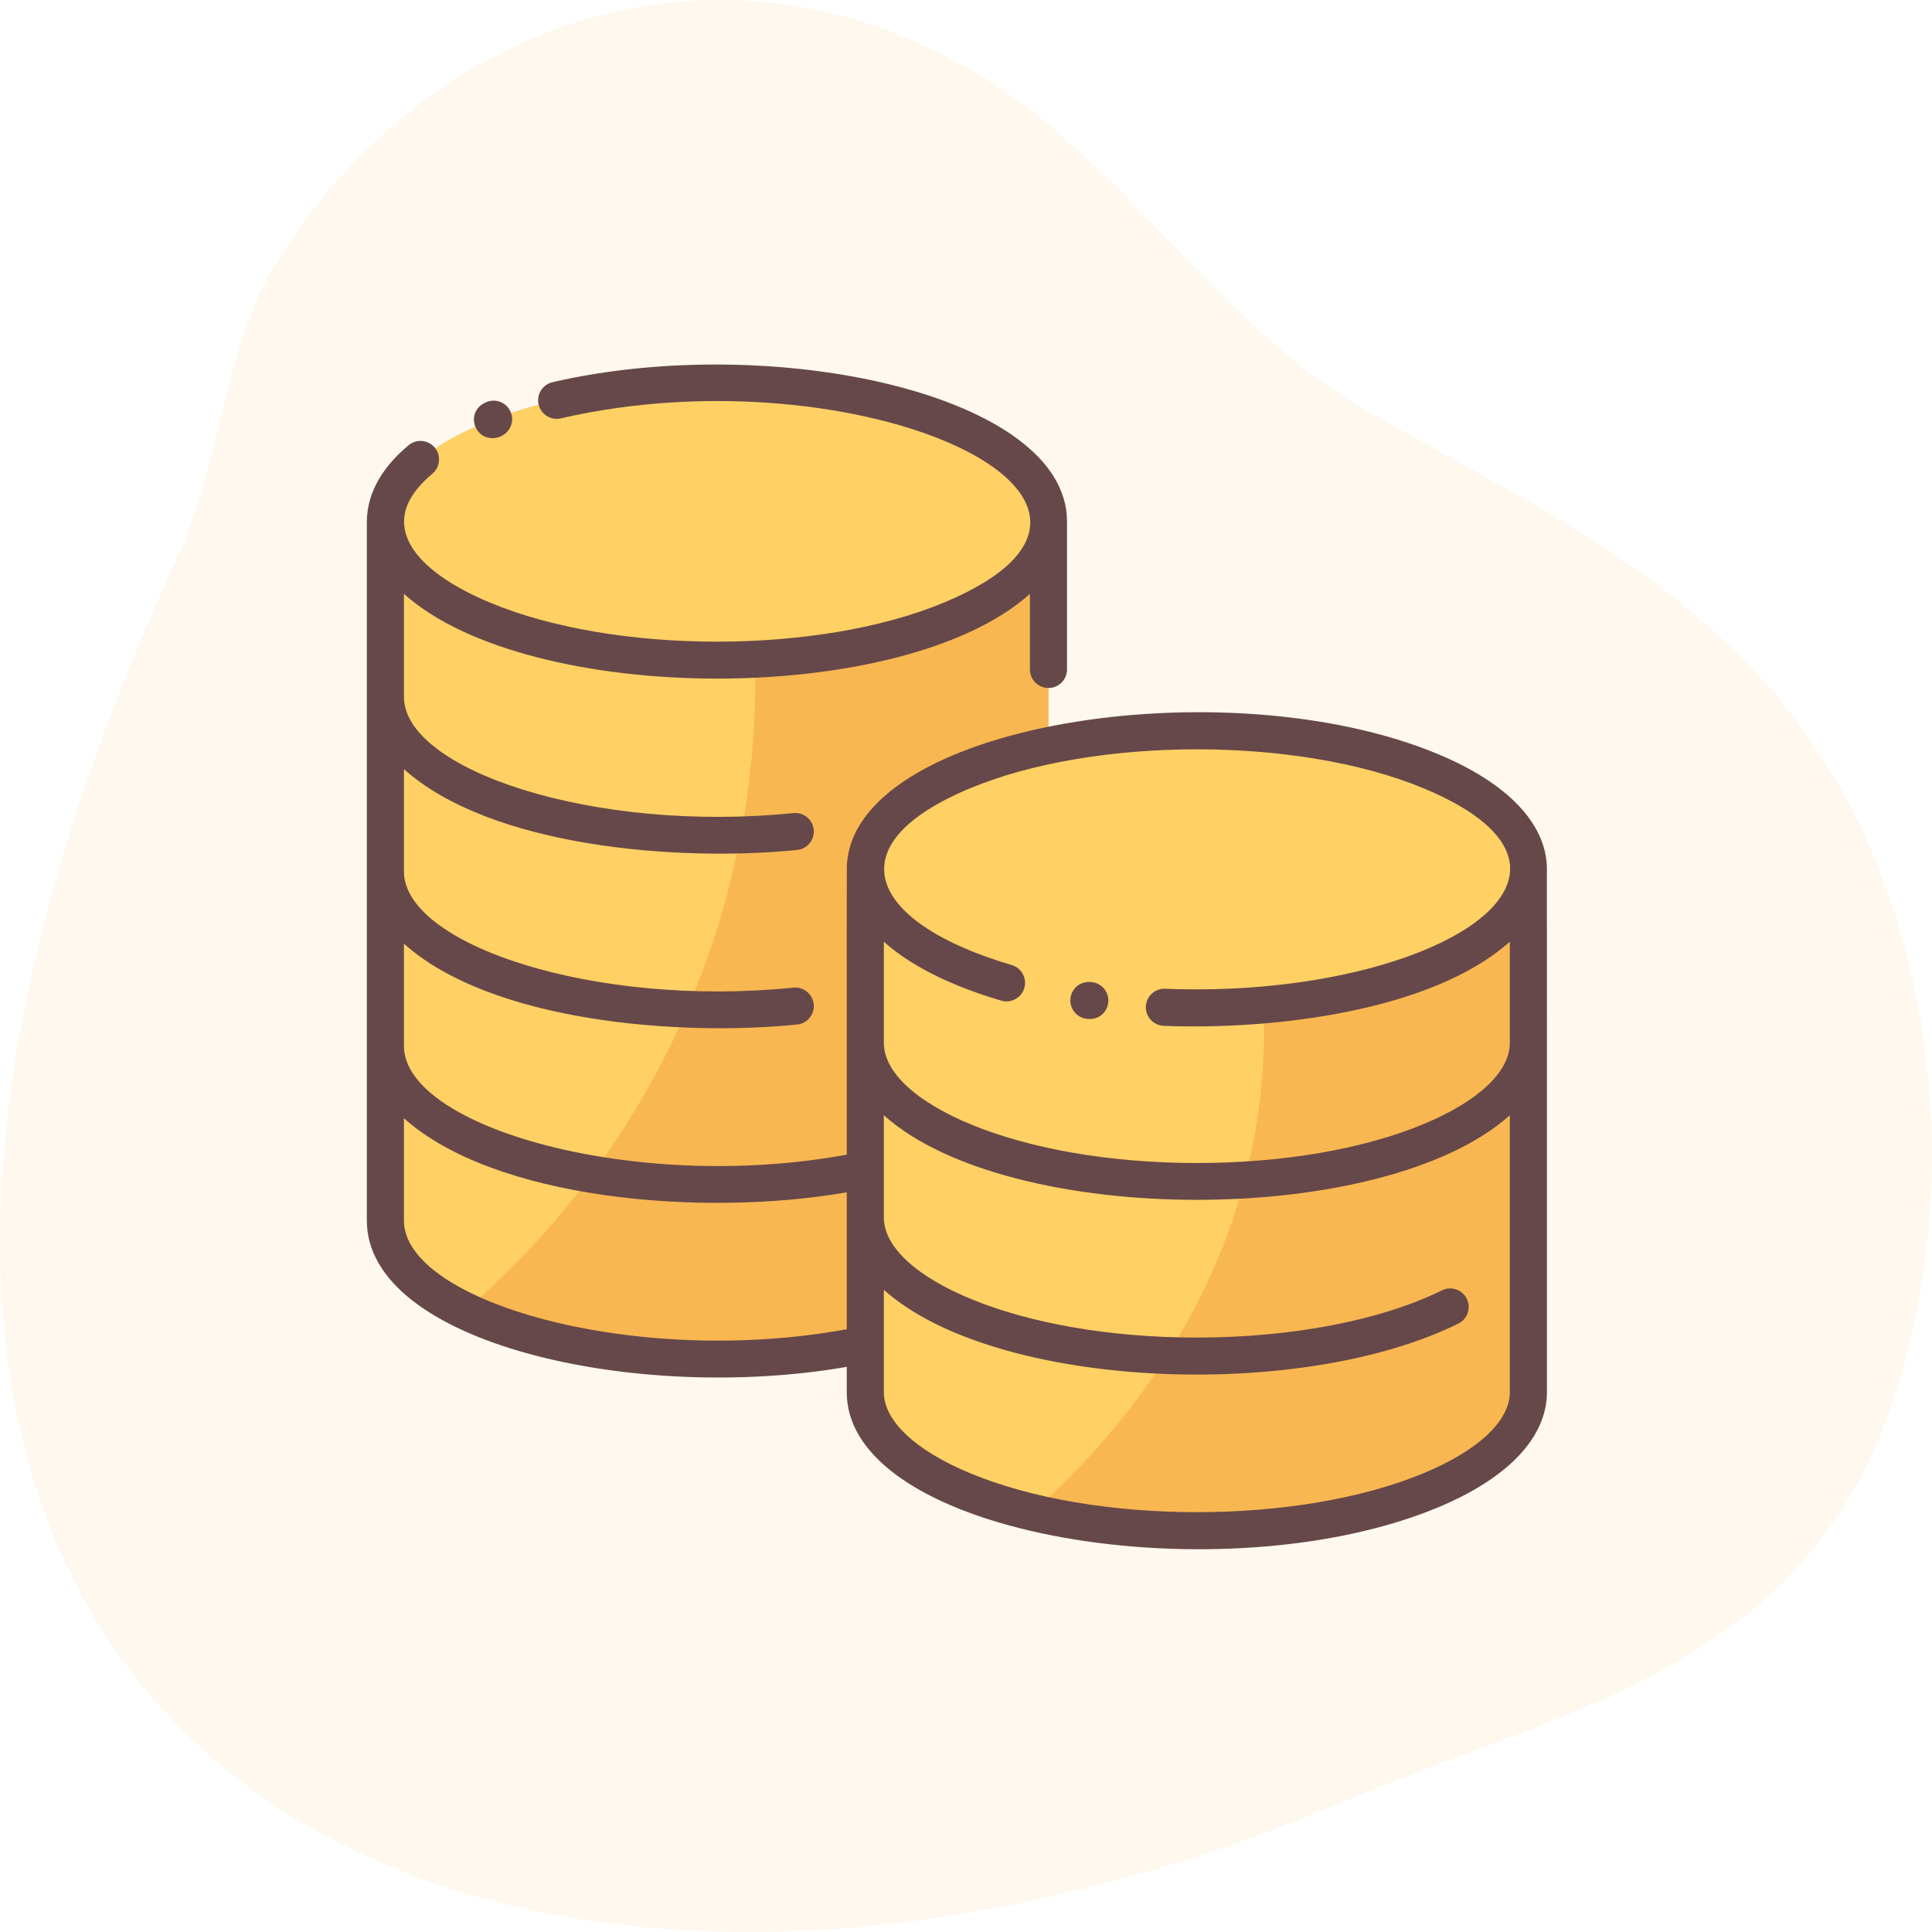 <svg width="106" height="106" viewBox="0 0 106 106" fill="none" xmlns="http://www.w3.org/2000/svg">
<path opacity="0.1" d="M15.1 14.503C23.615 0.746 39.97 -4.427 53.999 4.269C61.67 9.018 66.941 17.87 74.762 22.419C83.577 27.502 93.555 31.806 99.782 41.282C106.403 51.36 107.791 65.631 103.684 77.381C98.657 91.674 85.434 93.881 73.805 98.809C26.203 118.965 -20.743 96.891 9.642 30.78C12.155 25.273 12.305 19.074 15.1 14.503Z" fill="#F9B751"/>
<path d="M83.856 47.698V76.38C83.856 80.578 75.712 83.982 65.665 83.982C55.619 83.982 47.475 80.578 47.475 76.38V73.766C35.771 76.222 21.144 72.771 21.144 66.967V28.617C21.144 24.42 29.288 21.016 39.334 21.016C49.381 21.016 57.524 24.42 57.524 28.617V40.899C69.252 38.439 83.856 41.909 83.856 47.698Z" fill="#FFD064"/>
<path d="M65.666 40.096C75.712 40.096 83.856 43.5 83.856 47.698C83.856 51.897 75.712 55.301 65.666 55.301C52.726 55.301 43.731 49.734 48.961 44.684C52.614 41.154 60.561 40.096 65.666 40.096Z" fill="#FFD064"/>
<path d="M57.524 28.617V28.648C57.485 32.833 49.357 36.22 39.334 36.22C29.312 36.22 21.183 32.833 21.144 28.648C21.144 28.638 21.144 28.628 21.144 28.617C21.144 24.42 29.288 21.016 39.334 21.016C49.381 21.016 57.524 24.42 57.524 28.617Z" fill="#FFD064"/>
<path d="M57.524 28.648V40.899C53.783 41.682 47.475 43.883 47.475 47.698V73.766C40.58 75.213 31.363 74.758 25.525 71.915C35.94 62.929 41.755 49.911 41.424 36.169C50.463 35.738 57.487 32.538 57.524 28.648V28.648Z" fill="#F9B751"/>
<path d="M83.855 47.698V76.38C83.855 82.3 68.525 85.821 56.647 82.983C64.78 75.732 69.77 66.082 69.326 55.147C77.617 54.438 83.855 51.373 83.855 47.698V47.698Z" fill="#F9B751"/>
<path d="M27.021 24.04C27.754 24.04 28.295 23.335 28.034 22.641C27.835 22.115 27.249 21.849 26.723 22.047C25.542 22.498 25.935 24.04 27.021 24.04V24.04Z" fill="#66484A"/>
<path d="M59.594 55.895C60.262 55.993 60.725 55.557 60.8 55.044C60.882 54.488 60.497 53.971 59.941 53.889C59.269 53.793 58.811 54.231 58.736 54.74C58.654 55.296 59.038 55.813 59.594 55.895V55.895Z" fill="#66484A"/>
<path d="M84.87 47.571C84.798 45.154 82.693 42.961 78.92 41.384C67.264 36.513 46.694 39.715 46.461 47.571C46.456 47.652 46.458 50.922 46.458 63.35C34.89 65.48 22.162 61.852 22.162 57.389V51.775C26.956 56.076 37.279 56.866 43.735 56.212C44.294 56.156 44.702 55.656 44.645 55.097C44.588 54.538 44.088 54.129 43.53 54.187C32.574 55.296 22.162 51.819 22.162 47.811V42.198C26.953 46.495 37.275 47.289 43.735 46.634C44.294 46.578 44.702 46.079 44.645 45.52C44.588 44.96 44.088 44.552 43.53 44.61C32.574 45.718 22.162 42.24 22.162 38.233V32.583C29.045 38.757 49.569 38.806 56.507 32.583V36.729C56.507 37.291 56.963 37.747 57.525 37.747C58.087 37.747 58.542 37.291 58.542 36.729C58.542 36.323 58.542 28.71 58.542 28.638C58.575 21.64 42.414 18.173 30.314 20.969C29.766 21.096 29.425 21.643 29.551 22.19C29.678 22.738 30.224 23.079 30.772 22.953C46.994 19.202 65.374 27.383 51.804 33.055C44.945 35.922 33.723 35.921 26.864 33.055C22.887 31.393 20.387 28.766 23.721 25.992C24.153 25.633 24.212 24.991 23.853 24.559C23.493 24.127 22.852 24.068 22.419 24.427C21.111 25.515 20.127 26.933 20.127 28.648V66.966C20.127 73.693 34.86 77.007 46.458 74.994V76.379C46.458 84.333 67.221 87.583 78.92 82.694C82.759 81.09 84.873 78.847 84.873 76.379C84.873 75.779 84.875 47.652 84.87 47.571V47.571ZM53.196 43.262C60.055 40.395 71.277 40.396 78.135 43.262C89.669 48.082 78.172 54.828 63.925 54.248C63.365 54.224 62.89 54.662 62.867 55.224C62.845 55.785 63.281 56.259 63.843 56.282C69.787 56.523 78.562 55.498 82.838 51.663V57.224C82.838 58.794 81.124 60.412 78.135 61.661C74.821 63.046 70.393 63.809 65.666 63.809C55.758 63.809 48.493 60.461 48.493 57.224V51.668C49.94 52.965 52.124 54.075 54.934 54.9C55.474 55.058 56.039 54.749 56.198 54.21C56.356 53.671 56.047 53.105 55.508 52.947C47.802 50.685 45.644 46.418 53.196 43.262V43.262ZM22.162 66.966V61.353C27.113 65.795 38.474 66.802 46.458 65.417V72.928C34.89 75.058 22.162 71.43 22.162 66.966ZM78.135 80.816C71.276 83.683 60.054 83.682 53.196 80.816C50.207 79.567 48.493 77.95 48.493 76.379C48.493 75.709 48.493 70.782 48.493 70.766C54.543 76.193 71.254 76.949 80.014 72.619C80.517 72.37 80.724 71.76 80.475 71.256C80.226 70.752 79.615 70.546 79.112 70.795C75.78 72.442 70.879 73.386 65.665 73.386C55.758 73.386 48.493 70.038 48.493 66.802C48.493 66.131 48.493 61.204 48.493 61.188C55.392 67.377 75.939 67.377 82.838 61.188V76.379C82.838 77.95 81.124 79.567 78.135 80.816V80.816Z" fill="#66484A"/>
</svg>
